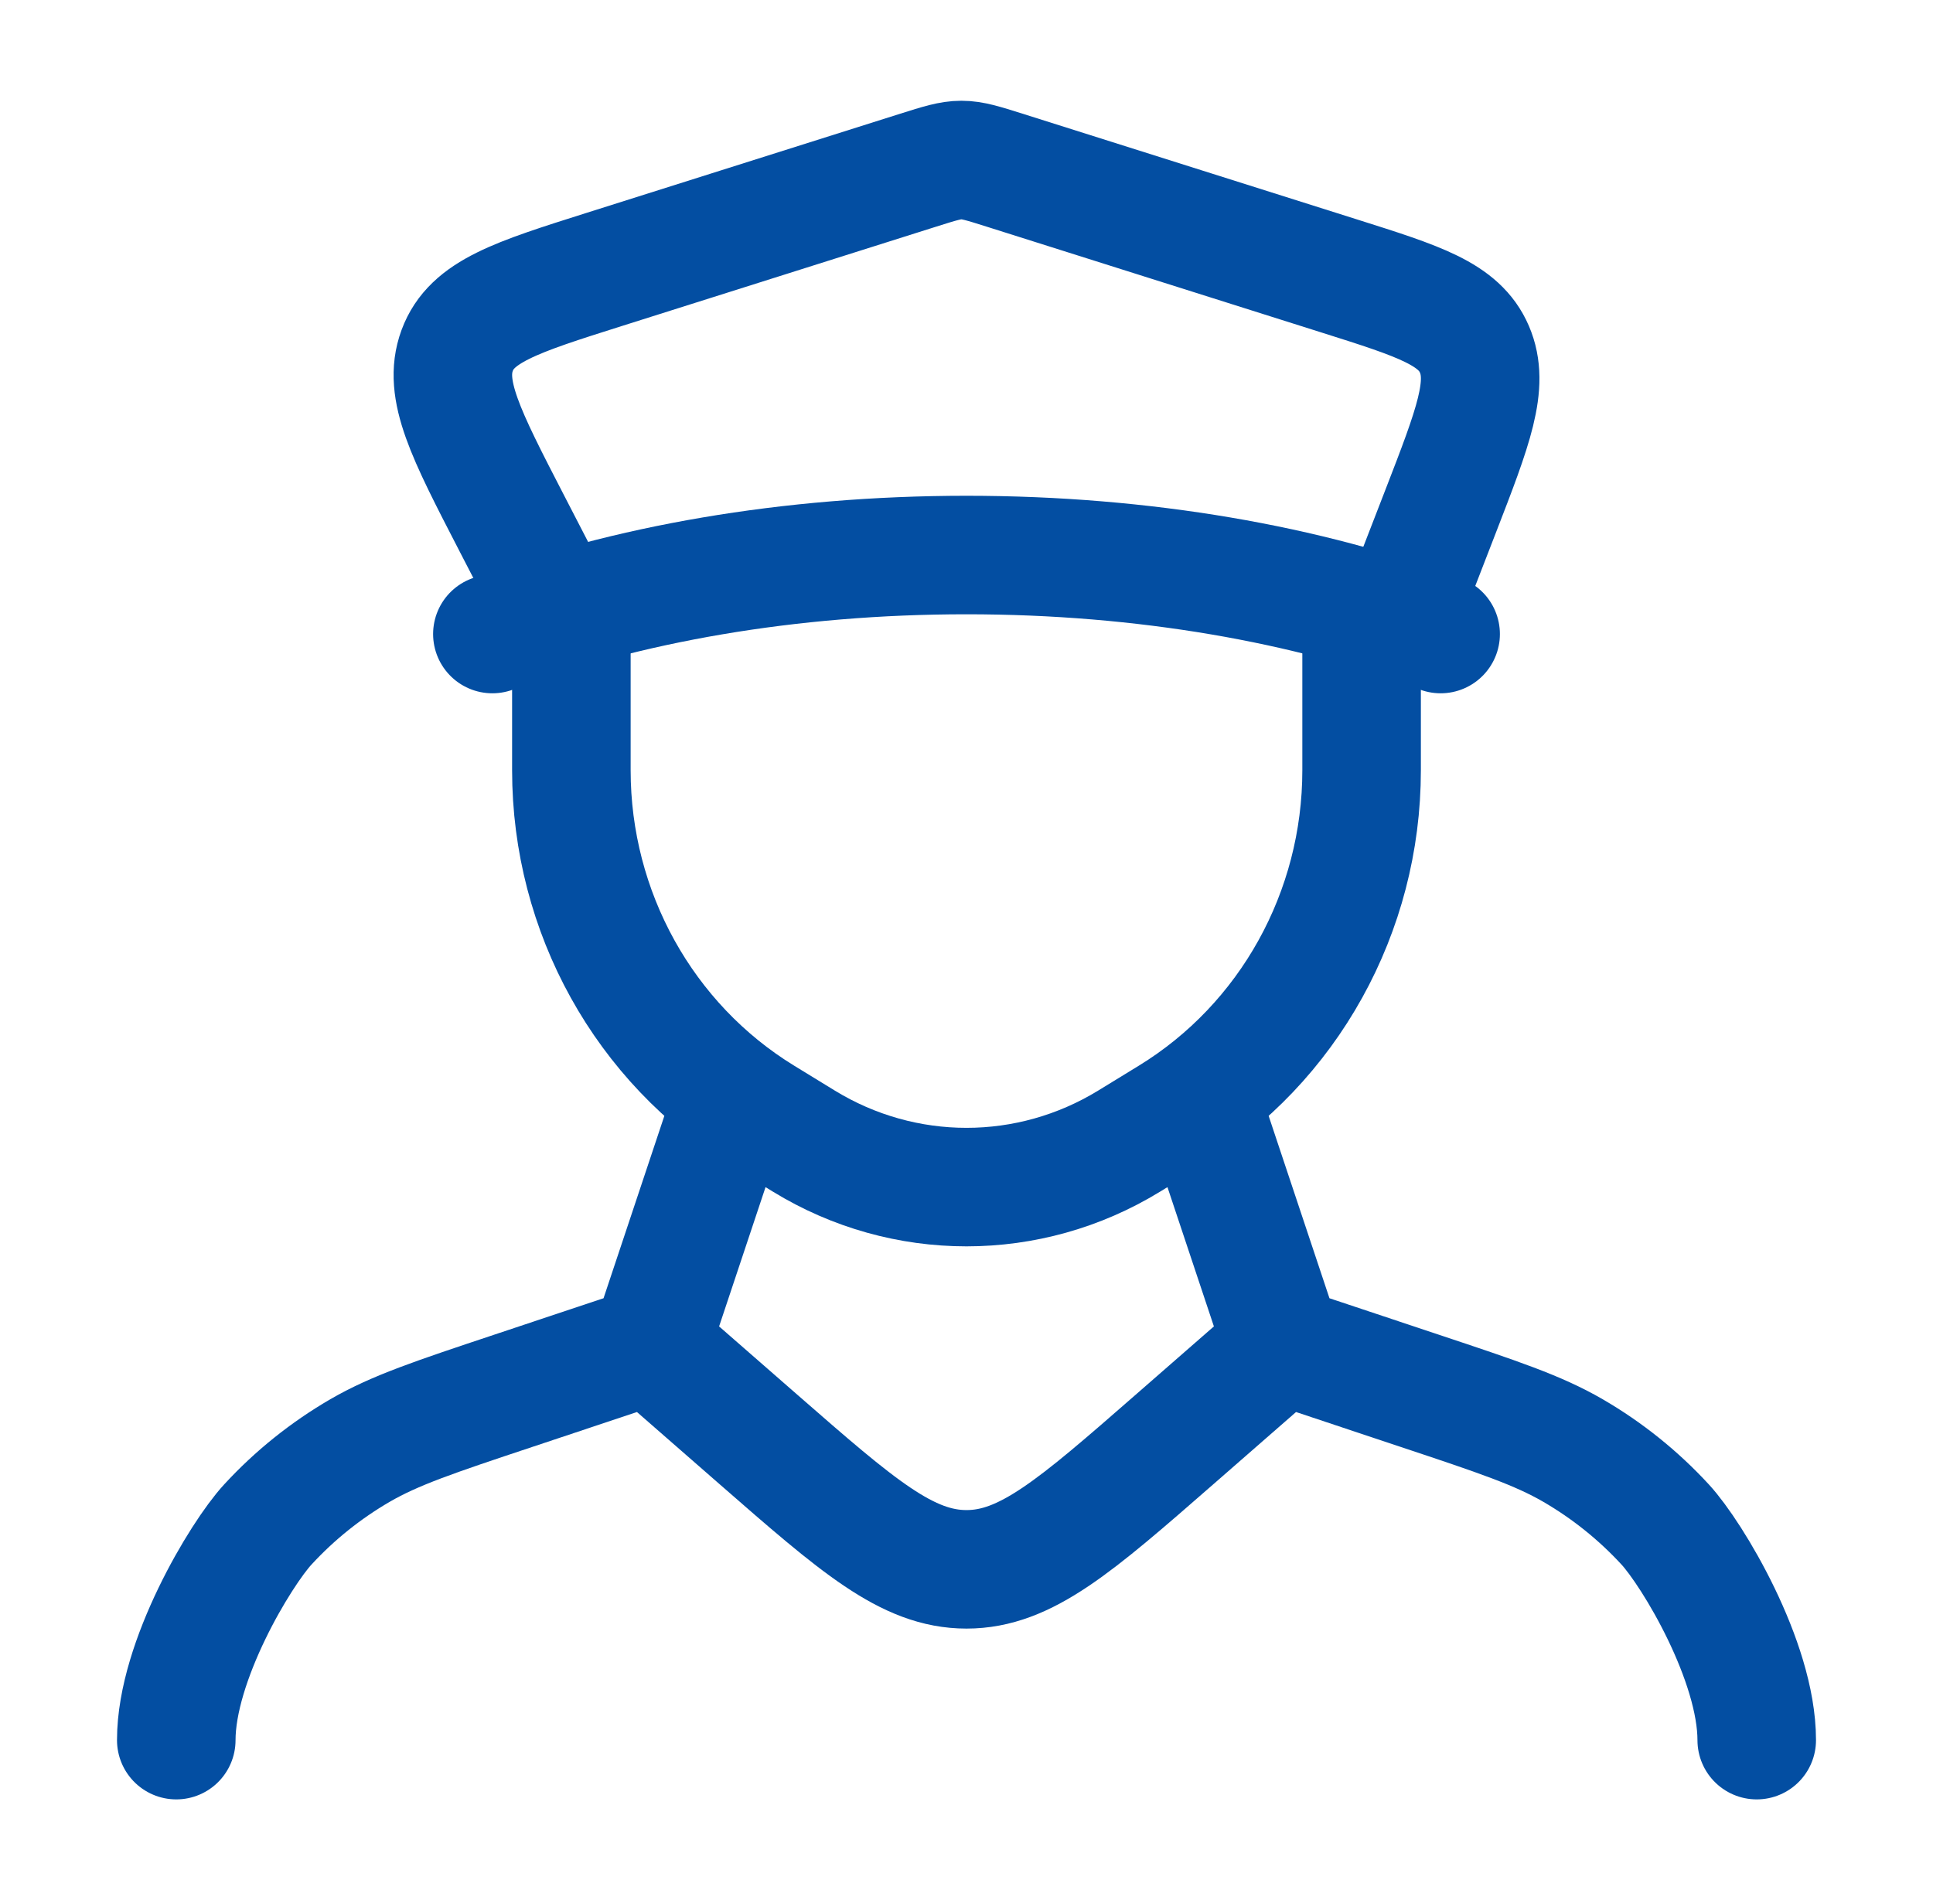<svg xmlns="http://www.w3.org/2000/svg" width="68" height="67" viewBox="0 0 68 67" fill="none"><path d="M50.679 22.309C46.034 20.564 40.258 19.529 34 19.529C27.742 19.529 21.966 20.564 17.321 22.309" stroke="#034EA2" stroke-width="4.17" stroke-linecap="round"></path><path d="M20.017 22.309L17.989 18.383C16.38 15.267 15.575 13.709 16.082 12.332C16.589 10.956 18.148 10.463 21.266 9.477L32.304 5.987C33.057 5.749 33.434 5.63 33.821 5.63C34.208 5.63 34.584 5.749 35.338 5.987L47.119 9.712C49.928 10.6 51.333 11.044 51.868 12.29C52.404 13.537 51.828 15.022 50.678 17.993L49.006 22.309" stroke="#034EA2" stroke-width="4.17" stroke-linecap="round"></path><path d="M20.1 22.309V27.105C20.1 32.09 22.662 36.71 26.849 39.275L28.279 40.151C31.8 42.308 36.2 42.308 39.721 40.151L41.151 39.275C45.338 36.71 47.899 32.09 47.899 27.105V22.309" stroke="#034EA2" stroke-width="4.17" stroke-linecap="round"></path><path d="M42.34 38.989L45.12 47.328M45.12 47.328L41.314 50.652C37.829 53.696 36.086 55.218 34 55.218C31.914 55.218 30.171 53.696 26.686 50.652L22.88 47.328M45.12 47.328L49.94 48.935C52.715 49.86 54.102 50.323 55.334 51.037C56.539 51.737 57.633 52.614 58.577 53.639C59.542 54.686 61.799 58.448 61.799 61.228M22.88 47.328L25.66 38.989M22.88 47.328L18.06 48.935C15.285 49.86 13.898 50.323 12.666 51.037C11.461 51.737 10.367 52.614 9.423 53.639C8.458 54.686 6.201 58.448 6.201 61.228" stroke="#034EA2" stroke-width="4.17" stroke-linecap="round" stroke-linejoin="round"></path></svg>
